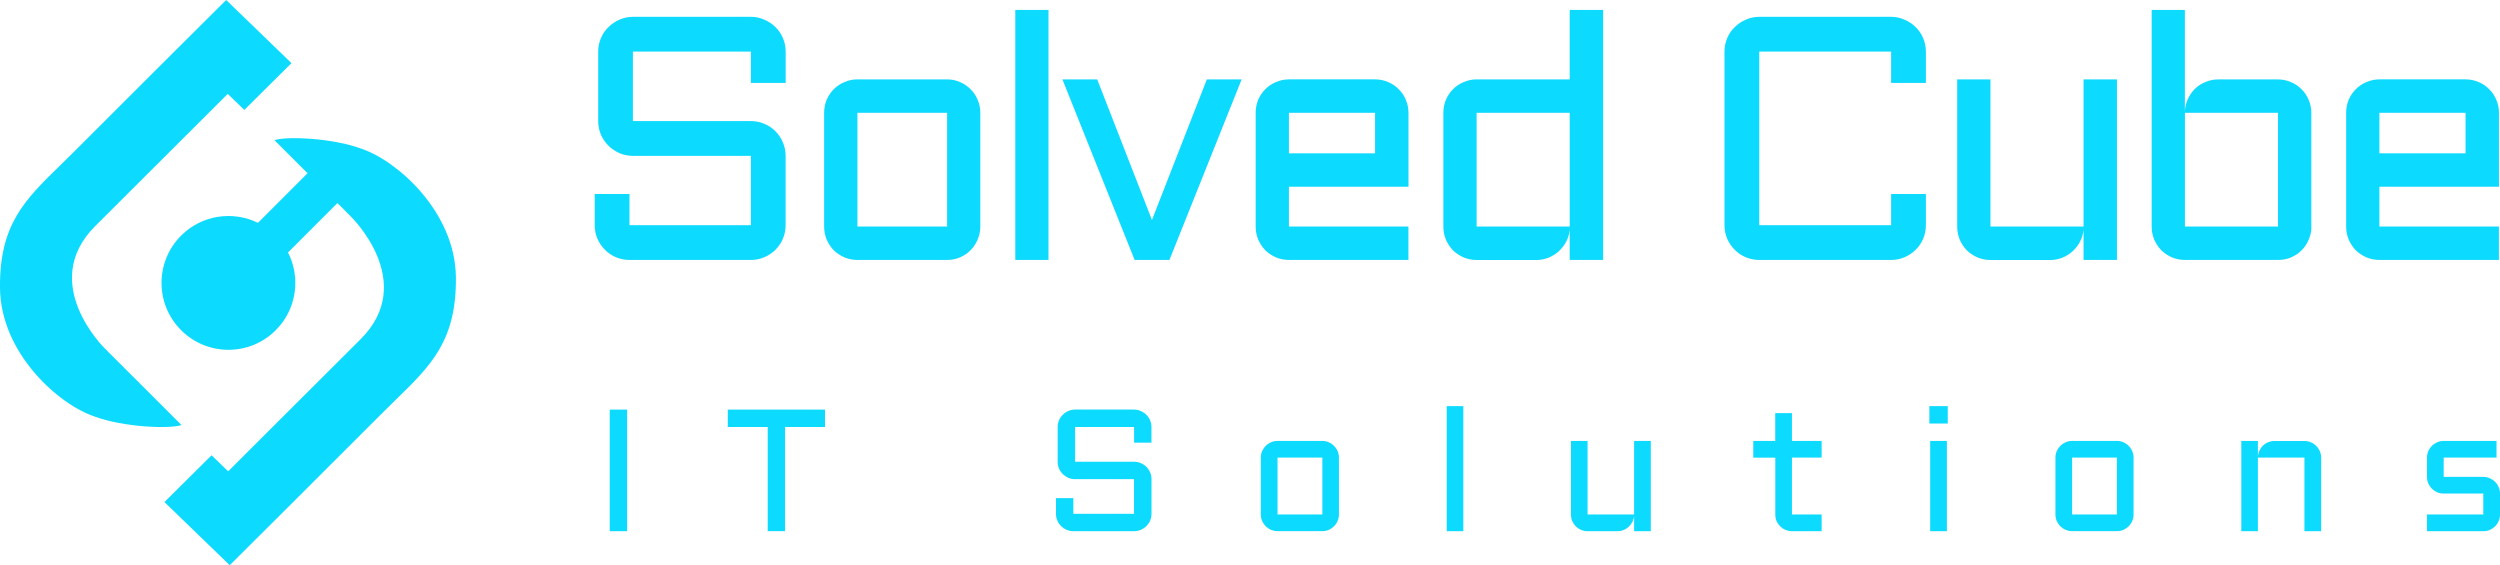 <?xml version="1.0" encoding="UTF-8"?>
<svg id="Layer_2" xmlns="http://www.w3.org/2000/svg" viewBox="0 0 460.85 104.18">
  <defs>
    <style>
      .cls-1 {
        fill-rule: evenodd;
      }

      .cls-1, .cls-2 {
        fill: #0ddaff;
      }
    </style>
  </defs>
  <g id="Layer_1-2" data-name="Layer_1">
    <path class="cls-2" d="M116.68,28.73c-.88,0-1.71-.17-2.5-.5-.77-.35-1.45-.81-2.03-1.38-.58-.58-1.04-1.26-1.38-2.03-.33-.79-.5-1.62-.5-2.5v-12.81c0-.88.17-1.7.5-2.47.33-.79.79-1.47,1.38-2.03.58-.58,1.26-1.04,2.03-1.38.79-.35,1.62-.53,2.5-.53h21.75c.88,0,1.7.18,2.47.53.79.33,1.48.79,2.06,1.38.58.56,1.04,1.24,1.37,2.03.33.77.5,1.59.5,2.47v5.78h-6.41v-5.78h-21.75v12.81h21.75c.88,0,1.7.17,2.47.5.79.33,1.48.79,2.06,1.38.58.58,1.04,1.27,1.37,2.06.33.77.5,1.59.5,2.47v12.78c0,.88-.17,1.71-.5,2.5-.33.77-.79,1.45-1.37,2.03-.58.58-1.27,1.04-2.06,1.38-.77.33-1.59.5-2.47.5h-22.38c-.88,0-1.71-.17-2.5-.5-.77-.33-1.45-.79-2.03-1.38s-1.04-1.26-1.38-2.03c-.33-.79-.5-1.62-.5-2.5v-5.75h6.41v5.75h22.38v-12.78h-21.75ZM180.71,41.76c0,.85-.17,1.66-.5,2.41-.31.75-.75,1.41-1.31,1.97-.54.54-1.19.98-1.94,1.31-.73.31-1.52.47-2.38.47h-16.53c-.83,0-1.62-.16-2.38-.47-.75-.33-1.41-.77-1.97-1.31-.54-.56-.98-1.22-1.31-1.97-.31-.75-.47-1.55-.47-2.41v-20.97c0-.85.16-1.66.47-2.41.33-.75.77-1.4,1.31-1.94.56-.56,1.22-1,1.97-1.31.75-.33,1.54-.5,2.38-.5h16.53c.85,0,1.65.17,2.38.5.75.31,1.4.75,1.94,1.31.56.54,1,1.19,1.31,1.94.33.75.5,1.55.5,2.41v20.97ZM158.06,20.79v20.97h16.53v-20.97h-16.53ZM193.28,1.83v46.09h-6.12V1.83h6.12ZM209.16,47.92l-13.31-33.28h6.41l10.09,25.91,10.12-25.91h6.41l-13.31,33.28h-6.41ZM259.63,34.42h-22.03v7.34h22.03v6.16h-22.03c-.83,0-1.62-.16-2.38-.47-.75-.33-1.41-.77-1.97-1.31-.54-.56-.98-1.22-1.31-1.97-.31-.75-.47-1.55-.47-2.41v-20.97c0-.85.16-1.66.47-2.41.33-.75.77-1.4,1.31-1.94.56-.56,1.22-1,1.97-1.31.75-.33,1.54-.5,2.38-.5h15.88c.86,0,1.66.17,2.41.5.75.31,1.4.75,1.94,1.31.56.54,1,1.19,1.31,1.94.33.75.5,1.55.5,2.41v13.62ZM237.6,20.79v7.47h15.88v-7.47h-15.88ZM266.07,20.79c0-.85.16-1.66.47-2.41.33-.75.77-1.4,1.31-1.94.56-.56,1.22-1,1.97-1.31.75-.33,1.54-.5,2.38-.5h17.16V1.83h6.16v46.09h-6.16v-5.62c-.06.77-.27,1.5-.62,2.19s-.81,1.29-1.38,1.81c-.54.5-1.17.9-1.88,1.19-.71.29-1.46.44-2.25.44h-11.03c-.83,0-1.62-.16-2.38-.47-.75-.33-1.41-.77-1.97-1.31-.54-.56-.98-1.22-1.31-1.97-.31-.75-.47-1.55-.47-2.41v-20.97ZM272.2,41.76h17.16v-20.97h-17.16v20.97ZM317.89,9.51c0-.88.17-1.7.5-2.47.33-.79.79-1.47,1.38-2.03.58-.58,1.26-1.04,2.03-1.38.79-.35,1.62-.53,2.5-.53h24.31c.88,0,1.7.18,2.47.53.79.33,1.48.79,2.06,1.38.58.56,1.04,1.24,1.38,2.03.33.77.5,1.59.5,2.47v5.78h-6.41v-5.78h-24.31v32h24.31v-5.75h6.41v5.75c0,.88-.17,1.71-.5,2.5-.33.77-.79,1.45-1.38,2.03s-1.27,1.04-2.06,1.38c-.77.33-1.59.5-2.47.5h-24.31c-.88,0-1.71-.17-2.5-.5-.77-.33-1.45-.79-2.03-1.38s-1.04-1.26-1.38-2.03c-.33-.79-.5-1.62-.5-2.5V9.51ZM360.8,14.64h6.12v27.12h17.16V14.64h6.16v33.28h-6.16v-5.62c-.06.77-.27,1.5-.62,2.19s-.81,1.29-1.38,1.81c-.54.5-1.17.9-1.88,1.19-.71.29-1.46.44-2.25.44h-11.03c-.83,0-1.62-.16-2.38-.47-.75-.33-1.41-.77-1.97-1.31-.54-.56-.98-1.22-1.31-1.97-.31-.75-.47-1.55-.47-2.41V14.64ZM426.09,41.76c0,.85-.17,1.66-.5,2.41-.31.75-.75,1.41-1.31,1.97-.54.54-1.19.98-1.94,1.31-.75.31-1.55.47-2.41.47h-17.16c-.83,0-1.62-.16-2.38-.47-.75-.33-1.41-.77-1.97-1.31-.54-.56-.98-1.22-1.31-1.97-.31-.75-.47-1.55-.47-2.41V1.83h6.12v18.69c.04-.81.23-1.57.56-2.28.33-.73.77-1.35,1.31-1.88.56-.54,1.21-.96,1.94-1.25.73-.31,1.51-.47,2.34-.47h11c.85,0,1.66.17,2.41.5.75.31,1.4.75,1.94,1.31.56.54,1,1.19,1.31,1.94.33.75.5,1.55.5,2.41v20.97ZM402.77,20.79v20.97h17.16v-20.97h-17.16ZM460.65,34.42h-22.03v7.34h22.03v6.16h-22.03c-.83,0-1.62-.16-2.38-.47-.75-.33-1.41-.77-1.97-1.31-.54-.56-.98-1.22-1.31-1.97-.31-.75-.47-1.55-.47-2.41v-20.97c0-.85.16-1.66.47-2.41.33-.75.77-1.4,1.31-1.94.56-.56,1.22-1,1.97-1.31.75-.33,1.54-.5,2.38-.5h15.88c.85,0,1.66.17,2.41.5.75.31,1.4.75,1.94,1.31.56.54,1,1.19,1.31,1.94.33.75.5,1.55.5,2.41v13.62ZM438.62,20.79v7.47h15.88v-7.47h-15.88Z"/>
    <path class="cls-2" d="M115.6,75.51v22.41h-3.2v-22.41h3.2ZM134.16,75.51h17.92v3.2h-7.36v19.2h-3.2v-19.2h-7.36v-3.2ZM198.17,88.33c-.44,0-.85-.08-1.25-.25-.38-.18-.72-.41-1.01-.69-.29-.29-.52-.63-.69-1.02-.17-.4-.25-.81-.25-1.25v-6.41c0-.44.08-.85.25-1.23.17-.4.4-.73.69-1.02.29-.29.63-.52,1.01-.69.4-.18.81-.27,1.25-.27h10.88c.44,0,.85.09,1.24.27.4.17.74.4,1.03.69.29.28.52.62.69,1.02.17.39.25.8.25,1.23v2.89h-3.2v-2.89h-10.88v6.41h10.88c.44,0,.85.08,1.24.25.4.17.74.4,1.03.69.29.29.52.64.69,1.03.17.39.25.8.25,1.23v6.39c0,.44-.08.85-.25,1.25-.17.39-.4.72-.69,1.02-.29.29-.64.52-1.03.69-.39.17-.8.25-1.24.25h-11.19c-.44,0-.85-.08-1.25-.25-.39-.17-.72-.4-1.02-.69-.29-.29-.52-.63-.69-1.02-.17-.4-.25-.81-.25-1.25v-2.88h3.2v2.88h11.19v-6.39h-10.88ZM246.82,94.84c0,.43-.08.83-.25,1.2-.16.38-.38.7-.66.98-.27.27-.59.49-.97.66-.37.16-.76.23-1.19.23h-8.26c-.42,0-.81-.08-1.19-.23-.38-.17-.7-.39-.98-.66-.27-.28-.49-.61-.66-.98-.16-.38-.24-.78-.24-1.2v-10.48c0-.43.08-.83.24-1.2.17-.38.39-.7.66-.97.28-.28.61-.5.98-.66.38-.17.77-.25,1.19-.25h8.26c.43,0,.82.08,1.19.25.38.16.7.38.97.66.28.27.5.59.66.97.17.38.25.78.25,1.2v10.48ZM235.5,84.36v10.48h8.26v-10.48h-8.26ZM269.75,74.87v23.05h-3.06v-23.05h3.06ZM289.59,81.28h3.06v13.56h8.58v-13.56h3.08v16.64h-3.08v-2.81c-.03.39-.14.75-.31,1.09-.18.34-.41.65-.69.91-.27.25-.58.45-.94.59-.35.15-.73.22-1.12.22h-5.52c-.42,0-.81-.08-1.19-.23-.38-.17-.7-.39-.98-.66-.27-.28-.49-.61-.66-.98-.16-.38-.23-.78-.23-1.2v-13.56ZM323.19,81.28h4.06v-5.12h3.08v5.12h5.47v3.08h-5.47v10.48h5.47v3.08h-5.47c-.42,0-.81-.08-1.19-.23-.38-.17-.7-.39-.98-.66-.28-.28-.51-.61-.67-.98-.16-.38-.23-.78-.23-1.2v-10.48h-4.06v-3.08ZM358.89,81.28v16.64h-3.08v-16.64h3.08ZM355.66,74.87h3.39v3.2h-3.39v-3.2ZM393.3,94.84c0,.43-.08.83-.25,1.2-.16.38-.38.7-.66.98-.27.27-.59.49-.97.66-.37.16-.76.23-1.19.23h-8.26c-.42,0-.81-.08-1.19-.23-.38-.17-.7-.39-.98-.66-.27-.28-.49-.61-.66-.98-.16-.38-.24-.78-.24-1.2v-10.48c0-.43.08-.83.24-1.2.17-.38.39-.7.66-.97.28-.28.61-.5.98-.66.38-.17.77-.25,1.19-.25h8.26c.43,0,.82.08,1.19.25.38.16.7.38.97.66.28.27.5.59.66.97.17.38.25.78.25,1.2v10.48ZM381.97,84.36v10.48h8.26v-10.48h-8.26ZM427.88,97.92h-3.08v-13.56h-8.58v13.56h-3.06v-16.64h3.06v2.94c.02-.41.11-.79.28-1.14.17-.36.39-.68.66-.94.28-.27.6-.48.97-.62.37-.16.76-.23,1.17-.23h5.5c.43,0,.83.08,1.2.25.38.16.7.38.97.66.28.27.5.59.66.97.17.38.25.78.25,1.2v13.56ZM457.77,94.84v-3.86h-7.3c-.43,0-.83-.08-1.2-.23-.38-.17-.7-.39-.98-.66-.27-.28-.49-.61-.66-.98-.16-.38-.24-.78-.24-1.2v-3.55c0-.43.08-.83.24-1.2.17-.38.39-.7.66-.97.28-.28.61-.5.98-.66.38-.17.78-.25,1.2-.25h9.74v3.08h-9.74v3.55h7.3c.43,0,.82.08,1.19.25.38.16.7.38.98.66.28.27.5.59.66.97.17.38.25.78.25,1.2v3.86c0,.43-.08.83-.25,1.2-.16.38-.38.7-.66.98-.28.27-.61.49-.98.66-.36.16-.76.23-1.19.23h-10.38v-3.08h10.38Z"/>
    <path class="cls-1" d="M24.4,69.3l4.43,4.43,4.62,4.62c-2.09.75-10.69.42-16.02-1.57C10.77,74.56.11,65.08,0,53.06c-.11-11.67,4.58-16.23,11.1-22.58.89-.87,1.82-1.77,2.77-2.73C21.79,19.79,41.69,0,41.69,0l12.04,11.64-8.69,8.62-3.06-2.95-24.44,24.38c-10.56,10.56,1.79,22.55,1.79,22.55-.3-.29,5.07,5.07,5.07,5.07ZM56.69,31.94l-1.48-1.48-4.62-4.62c2.09-.75,10.69-.42,16.02,1.57,6.66,2.23,17.32,11.7,17.43,23.72.11,11.67-4.58,16.23-11.1,22.58-.89.87-1.82,1.77-2.77,2.73-7.92,7.96-27.82,27.75-27.82,27.75l-12.04-11.64,8.69-8.62,3.06,2.95,24.44-24.38c10.56-10.56-1.79-22.55-1.79-22.55.15.15-1.18-1.18-2.51-2.52l-9.11,9.11c2.37,4.63,1.62,10.45-2.26,14.33-4.81,4.82-12.62,4.82-17.44,0-4.82-4.82-4.82-12.62,0-17.44,3.83-3.83,9.55-4.61,14.16-2.35l9.15-9.15Z"/>
  </g>
</svg>